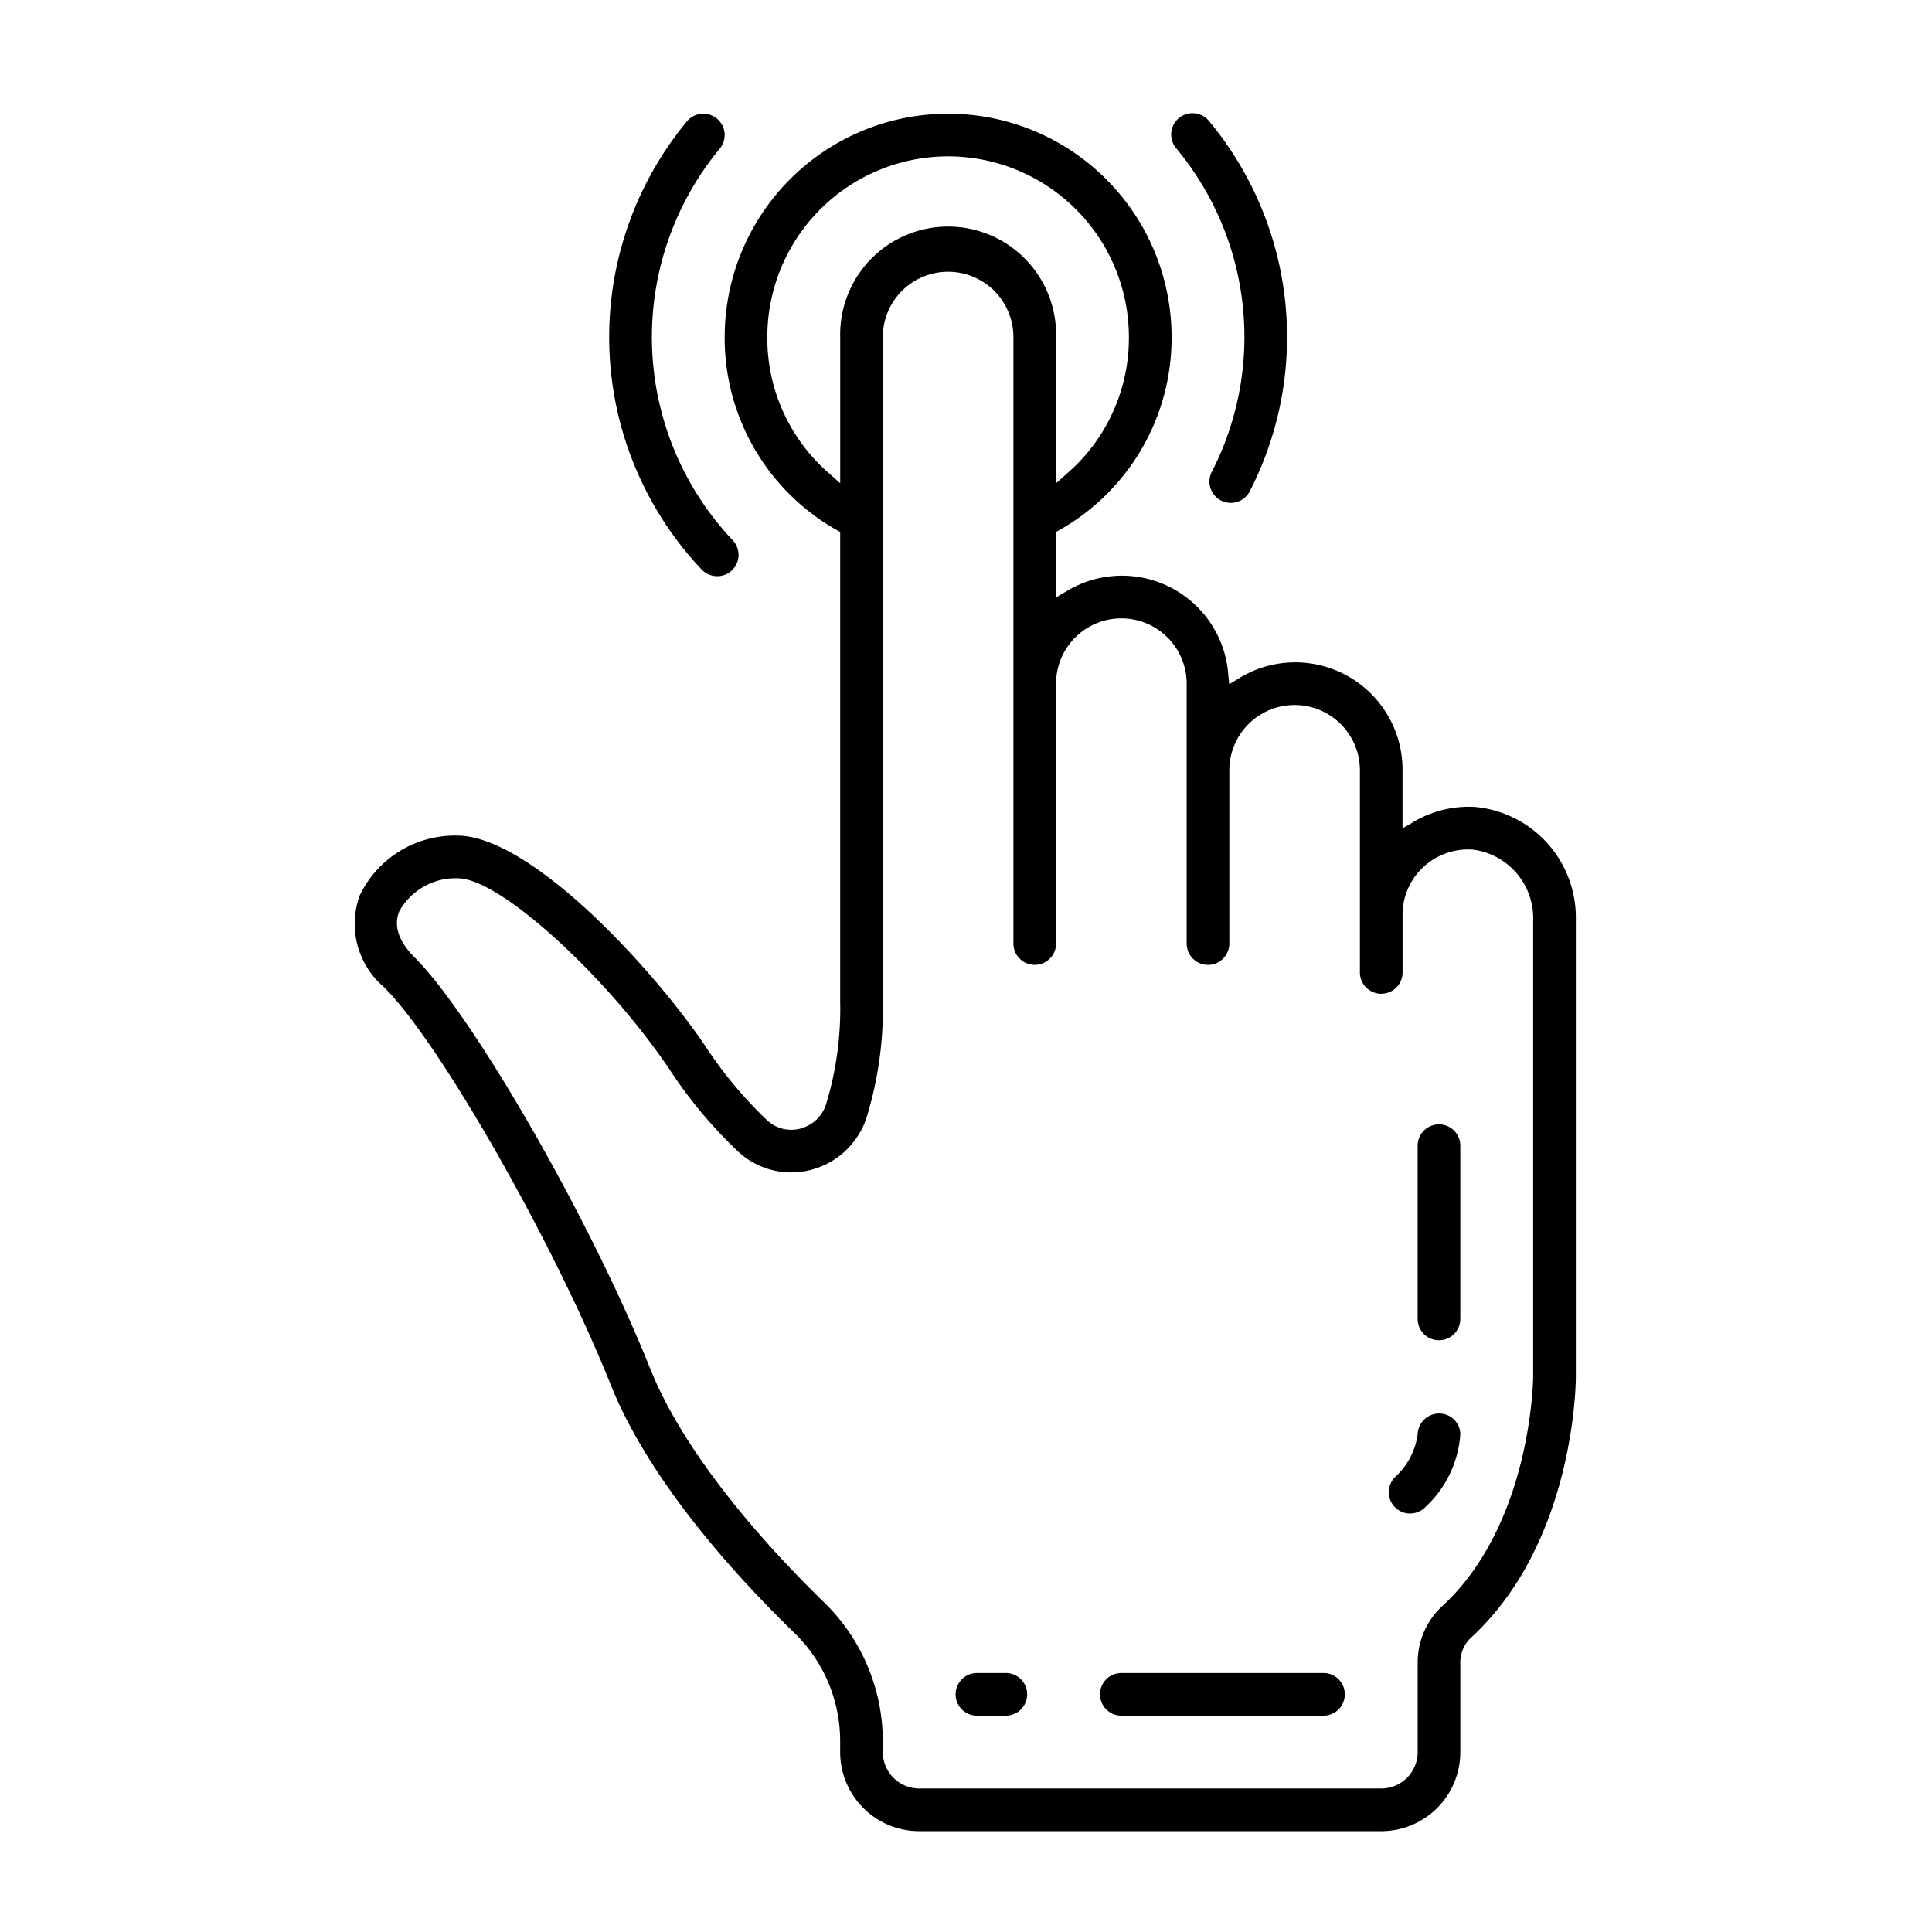 <svg xmlns="http://www.w3.org/2000/svg" xmlns:xlink="http://www.w3.org/1999/xlink" width="128" height="128" viewBox="0 0 128 128"><rect x="0" y="0" width="128" height="128" fill="#808080" stroke="none"/><defs><clipPath id="b"><rect width="128" height="128"/></clipPath></defs><g id="a" clip-path="url(#b)"><rect width="128" height="128" fill="#fff"/><g transform="translate(22.921 6.999)"><path d="M.461,52.23A5.99,5.99,0,0,0,2.194,58.9c3.652,3.654,11.162,16.846,14.879,26.142,2.537,6.34,8.107,12.563,12.334,16.669a9.5,9.5,0,0,1,2.835,6.79v.7a5.739,5.739,0,0,0,5.74,5.74H68.589a5.739,5.739,0,0,0,5.74-5.74v-5.877a1.755,1.755,0,0,1,.511-1.3c7.061-6.457,7.142-17.235,7.142-17.691V54.045a7.856,7.856,0,0,0-7.1-7.956A7.648,7.648,0,0,0,70.5,47.131V44.156a7.608,7.608,0,0,0-11.56-6.544,7.563,7.563,0,0,0-11.4-5.783V28.66A15.112,15.112,0,0,0,55.2,15.46a15.3,15.3,0,0,0-30.609,0,15.113,15.113,0,0,0,7.652,13.2v30.8a21.165,21.165,0,0,1-.911,6.671,1.934,1.934,0,0,1-1.379,1.286,1.843,1.843,0,0,1-1.722-.452,27.191,27.191,0,0,1-3.956-4.74c-3.32-4.966-11.673-14.243-16.9-14.243A7.494,7.494,0,0,0,.461,52.23ZM28.415,15.46a11.478,11.478,0,1,1,22.956,0,11.362,11.362,0,0,1-3.826,8.567V15.46a7.652,7.652,0,1,0-15.3,0v8.567A11.365,11.365,0,0,1,28.415,15.46ZM21.085,64.349a31.083,31.083,0,0,0,4.521,5.4,5.66,5.66,0,0,0,5.276,1.376,5.766,5.766,0,0,0,4.075-3.773,24.916,24.916,0,0,0,1.111-7.9v-44a3.826,3.826,0,0,1,7.652,0V55.634a1.913,1.913,0,1,0,3.826,0V38.417a3.826,3.826,0,0,1,7.653,0V55.634a1.913,1.913,0,1,0,3.826,0V44.156a3.826,3.826,0,1,1,7.652,0V57.548a1.913,1.913,0,0,0,3.826,0V53.722a3.794,3.794,0,0,1,1.123-2.7,3.871,3.871,0,0,1,2.984-1.113,4.074,4.074,0,0,1,3.545,4.14V84.33c0,.094-.1,9.566-5.9,14.869a5.583,5.583,0,0,0-1.752,4.124V109.2a1.913,1.913,0,0,1-1.913,1.913H37.981a1.913,1.913,0,0,1-1.913-1.913v-.7a13.352,13.352,0,0,0-4-9.535c-3.241-3.146-9.037-9.328-11.444-15.346C16.69,73.782,8.9,60.2,4.9,56.195c-.911-.91-1.216-1.752-.906-2.5a3.772,3.772,0,0,1,3.379-1.885c2.6,0,9.65,6.445,13.713,12.54Zm0,0" transform="translate(0 -0.121)" stroke="#fff" stroke-width="1"/><path d="M316.123,314.129a1.913,1.913,0,0,0,1.913-1.913V300.737a1.913,1.913,0,0,0-3.826,0v11.478A1.913,1.913,0,0,0,316.123,314.129Zm0,0" transform="translate(-243.708 -231.832)" stroke="#fff" stroke-width="1"/><path d="M307.592,391.9a1.91,1.91,0,0,0,1.352-.56,7.766,7.766,0,0,0,2.474-5.179,1.889,1.889,0,0,0-1.867-1.885,1.924,1.924,0,0,0-1.959,1.842,4.209,4.209,0,0,1-1.353,2.518,1.913,1.913,0,0,0,1.353,3.266Zm0,0" transform="translate(-237.089 -298.126)" stroke="#fff" stroke-width="1"/><path d="M179.589,464.783H181.5a1.913,1.913,0,1,0,0-3.826h-1.913a1.913,1.913,0,1,0,0,3.826Zm0,0" transform="translate(-137.782 -357.616)" stroke="#fff" stroke-width="1"/><path d="M222.256,464.783h13.392a1.913,1.913,0,1,0,0-3.826H222.256a1.913,1.913,0,0,0,0,3.826Zm0,0" transform="translate(-170.885 -357.616)" stroke="#fff" stroke-width="1"/><path d="M82.93,31.676a1.913,1.913,0,0,0,1.4-3.224,19.083,19.083,0,0,1-.838-25.285A1.913,1.913,0,1,0,80.538.73a22.913,22.913,0,0,0,1,30.343,1.914,1.914,0,0,0,1.394.6Zm0,0" transform="translate(-58.34 0)" stroke="#fff" stroke-width="1"/><path d="M244.948,26.608a1.913,1.913,0,0,0,2.575-.83A22.878,22.878,0,0,0,244.788.73a1.913,1.913,0,1,0-2.948,2.437,19.056,19.056,0,0,1,2.279,20.866,1.912,1.912,0,0,0,.828,2.575Zm0,0" transform="translate(-187.199 0)" stroke="#fff" stroke-width="1"/></g></g></svg>